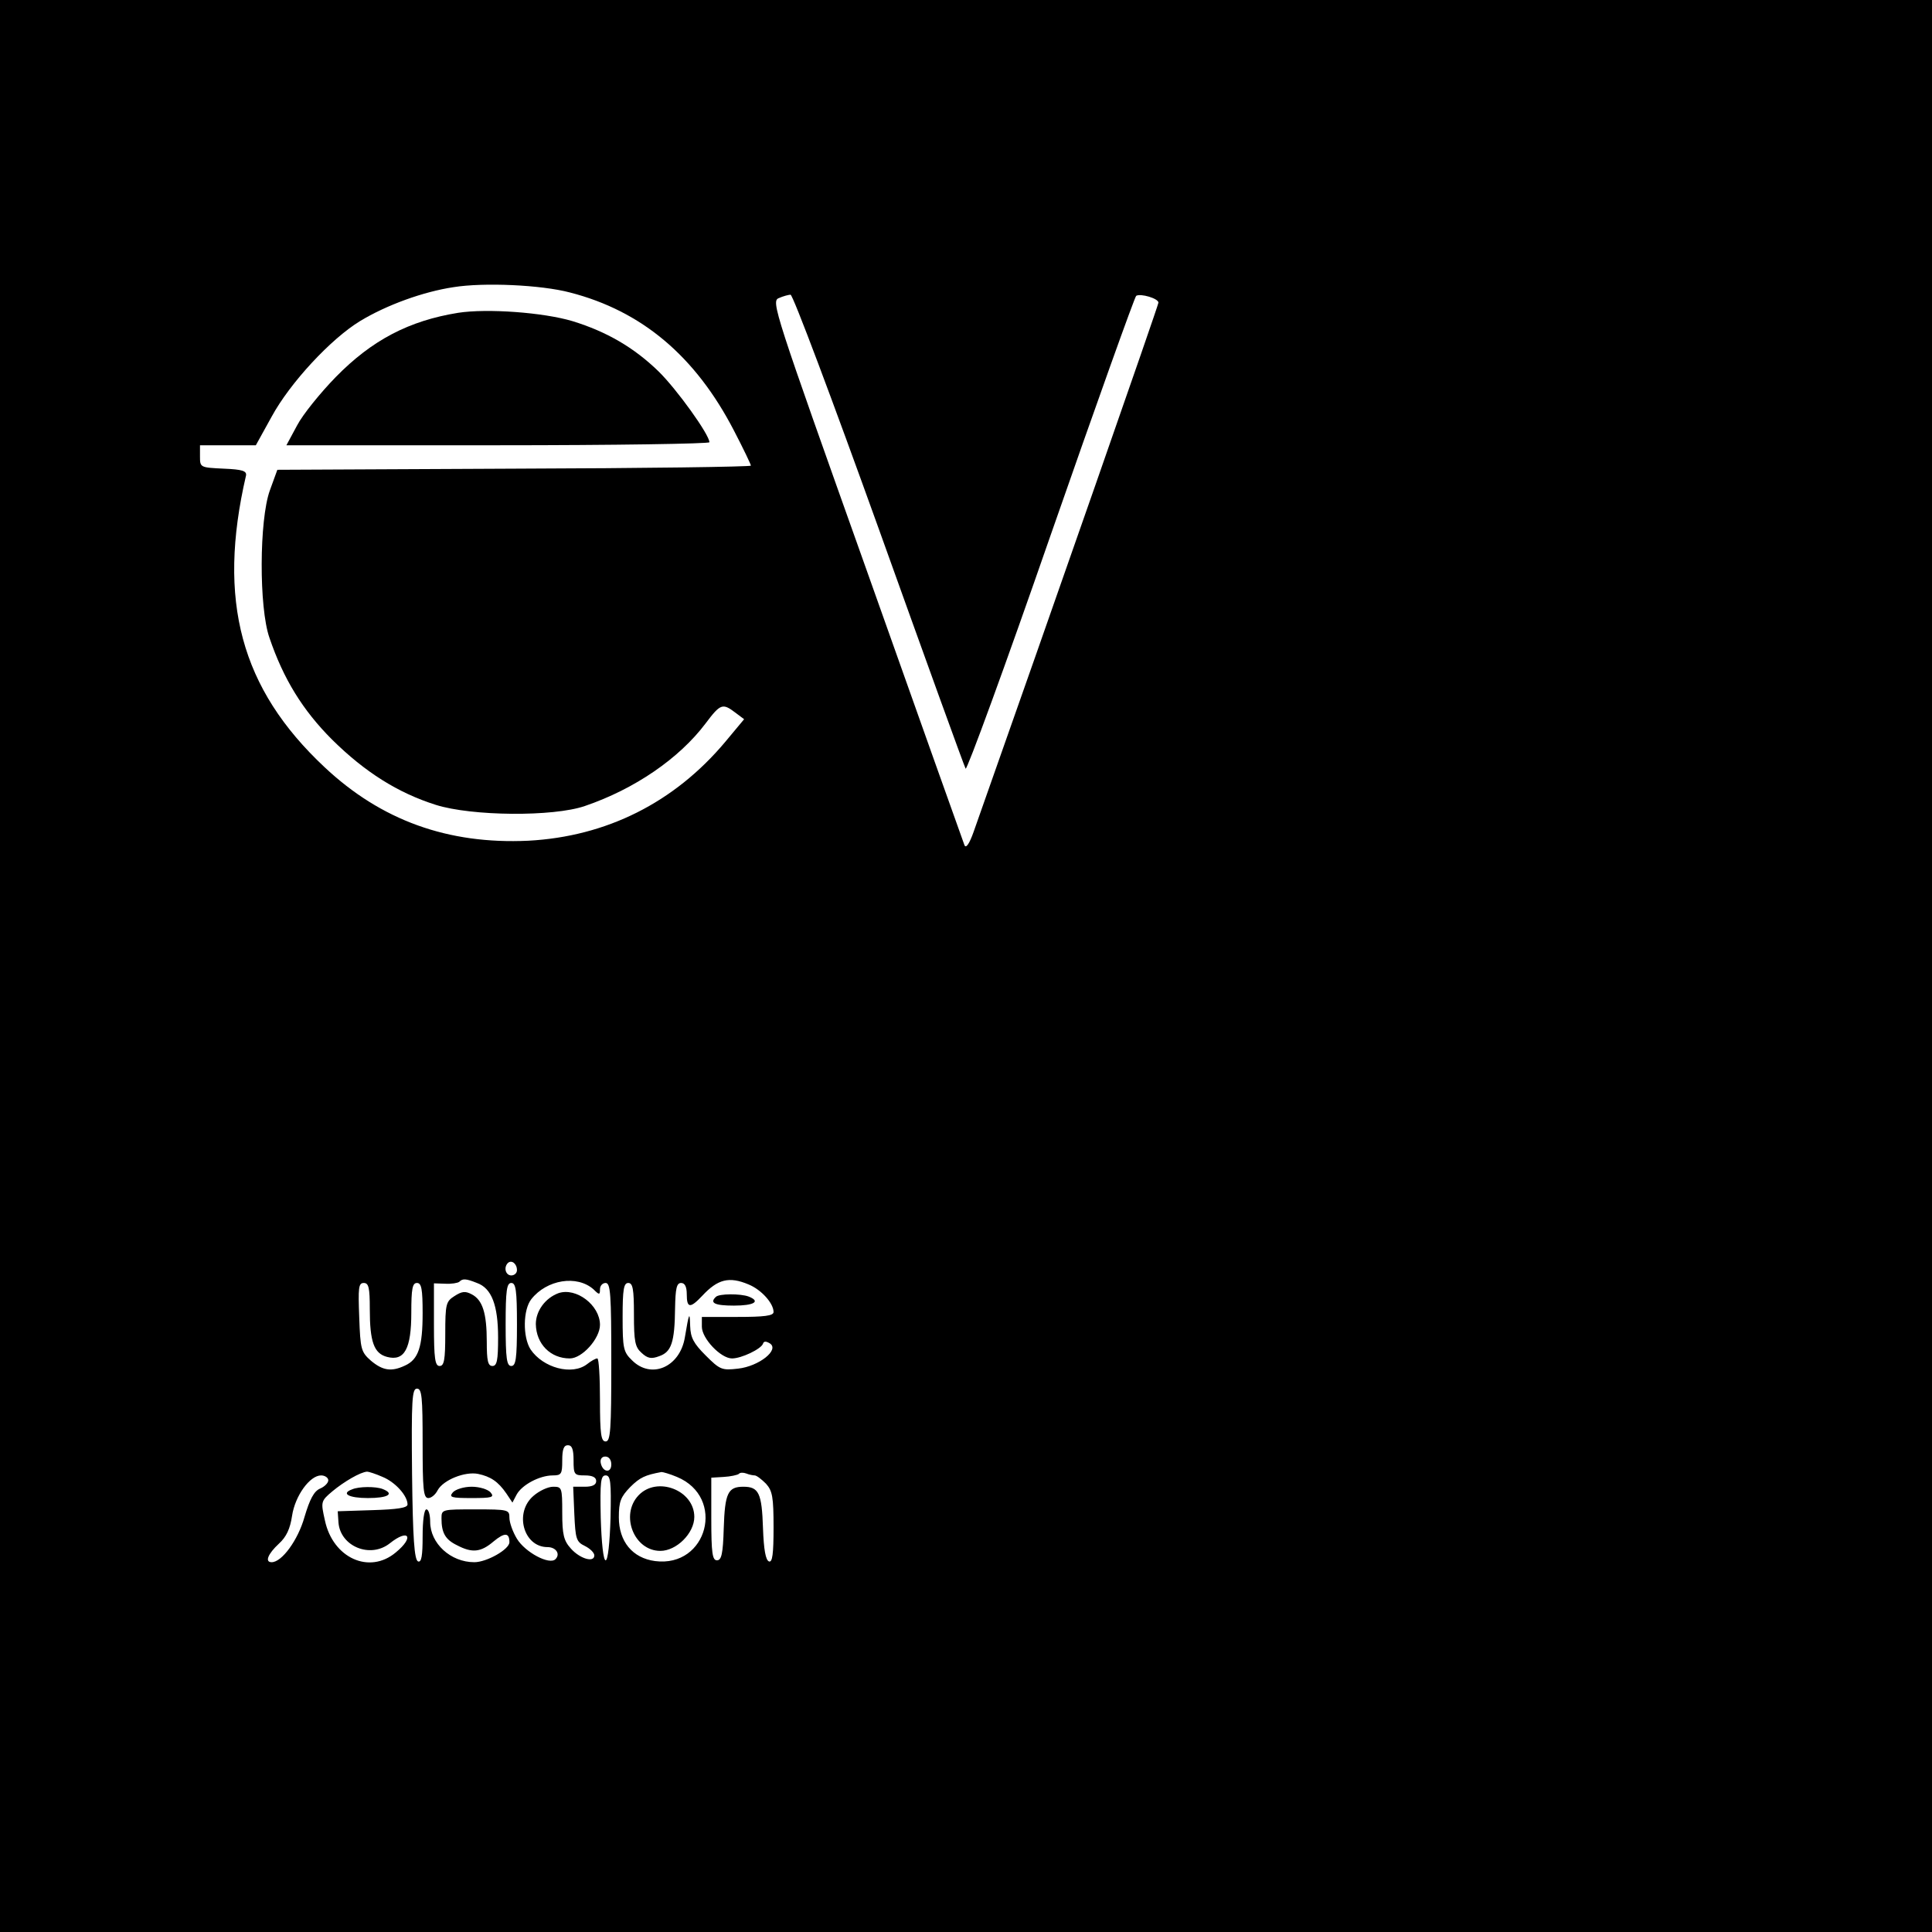 <?xml version="1.0" standalone="no"?>
<!DOCTYPE svg PUBLIC "-//W3C//DTD SVG 20010904//EN"
 "http://www.w3.org/TR/2001/REC-SVG-20010904/DTD/svg10.dtd">
<svg version="1.0" xmlns="http://www.w3.org/2000/svg"
 width="512pt" height="512pt" viewBox="0 0 512 512"
 preserveAspectRatio="xMidYMid meet">
<g transform="translate(0,512) scale(0.1,-0.1)"
fill="#000000" stroke="none">
<path d="M0 2560 l0 -2560 2560 0 2560 0 0 2560 0 2560 -2560 0 -2560 0 0
-2560z m1510 1785 c191 -49 333 -169 435 -366 25 -48 45 -90 45 -93 0 -3 -282
-7 -627 -8 l-628 -3 -20 -55 c-28 -78 -29 -310 -1 -390 37 -109 88 -192 166
-270 87 -86 174 -141 275 -173 95 -30 311 -32 395 -3 132 45 250 126 320 219
39 52 45 54 78 29 l24 -18 -50 -60 c-135 -161 -315 -251 -522 -262 -213 -10
-390 54 -540 195 -222 208 -285 441 -208 773 2 12 -10 16 -59 18 -62 3 -63 3
-63 32 l0 30 74 0 74 0 42 76 c49 90 157 206 234 253 71 43 168 78 248 90 81
13 232 6 308 -14z m819 -627 c123 -343 226 -628 230 -635 3 -6 105 272 225
618 121 347 223 632 227 635 12 7 59 -7 59 -18 0 -7 -282 -814 -490 -1403 -11
-31 -20 -44 -24 -35 -3 8 -120 336 -259 728 -245 688 -254 714 -233 722 11 5
26 9 31 9 6 1 111 -279 234 -621z m-959 -1964 c0 -8 -7 -14 -15 -14 -15 0 -21
21 -9 33 10 9 24 -2 24 -19z m-106 -34 c39 -14 56 -59 56 -145 0 -60 -3 -75
-15 -75 -12 0 -15 14 -15 64 0 76 -11 111 -40 126 -17 9 -26 8 -46 -5 -22 -14
-24 -21 -24 -100 0 -69 -3 -85 -15 -85 -12 0 -15 19 -15 109 l0 110 30 -1 c17
-1 33 2 37 5 9 9 17 9 47 -3z m309 -17 c15 -15 17 -15 17 0 0 10 7 17 15 17
13 0 15 -30 15 -210 0 -180 -2 -210 -15 -210 -12 0 -15 19 -15 110 0 61 -3
110 -7 110 -5 0 -17 -7 -27 -15 -40 -31 -117 -10 -150 39 -21 33 -20 105 2
133 41 52 121 65 165 26z m411 13 c34 -14 66 -50 66 -73 0 -10 -25 -13 -95
-13 l-95 0 0 -26 c0 -31 50 -84 80 -84 25 0 77 25 82 39 2 7 8 7 18 1 27 -17
-29 -61 -84 -67 -43 -5 -48 -3 -86 35 -32 32 -40 47 -41 78 -1 40 -3 36 -14
-30 -13 -79 -89 -112 -140 -61 -23 22 -25 32 -25 115 0 73 3 90 15 90 12 0 15
-16 15 -83 0 -72 3 -87 20 -102 16 -15 26 -17 47 -9 32 11 41 36 42 127 1 52
4 67 16 67 10 0 15 -10 15 -30 0 -37 9 -38 41 -4 41 44 71 52 123 30z m-1004
-65 c0 -87 11 -118 46 -127 46 -12 64 22 64 117 0 64 3 79 15 79 12 0 15 -16
15 -80 0 -89 -11 -123 -47 -139 -36 -17 -59 -13 -90 13 -26 23 -28 30 -31 115
-3 78 -2 91 12 91 13 0 16 -12 16 -69z m390 -41 c0 -91 -3 -110 -15 -110 -12
0 -15 19 -15 110 0 91 3 110 15 110 12 0 15 -19 15 -110z m-250 -315 c0 -121
2 -145 15 -145 8 0 19 9 25 21 15 27 72 50 107 43 33 -7 53 -20 75 -52 l16
-24 11 21 c14 26 61 51 96 51 23 0 25 4 25 40 0 29 4 40 15 40 11 0 15 -11 15
-40 0 -38 2 -40 30 -40 20 0 30 -5 30 -15 0 -10 -10 -15 -30 -15 l-31 0 3 -72
c3 -66 5 -74 28 -85 14 -7 25 -18 25 -25 0 -20 -38 -9 -62 18 -19 21 -23 37
-23 95 0 67 -1 69 -24 69 -14 0 -37 -11 -52 -24 -52 -44 -27 -136 37 -136 22
0 35 -18 21 -32 -16 -16 -80 18 -102 54 -11 18 -20 43 -20 56 0 21 -3 22 -90
22 -89 0 -90 0 -90 -24 0 -38 10 -56 41 -71 40 -21 63 -19 97 10 29 24 42 24
42 -2 0 -19 -60 -53 -93 -53 -63 0 -117 50 -117 107 0 18 -4 33 -10 33 -6 0
-10 -30 -10 -71 0 -52 -3 -70 -12 -67 -10 4 -14 61 -16 231 -2 198 0 227 13
227 13 0 15 -22 15 -145z m500 -56 c0 -24 -23 -21 -28 4 -2 10 3 17 12 17 10
0 16 -9 16 -21z m-606 -33 c34 -14 66 -50 66 -73 0 -9 -27 -13 -92 -15 l-93
-3 2 -30 c5 -63 84 -96 136 -55 50 40 66 17 16 -24 -70 -59 -167 -15 -188 85
-11 49 -11 51 20 77 30 25 74 51 92 52 4 0 23 -6 41 -14z m780 0 c130 -54 81
-241 -58 -223 -60 8 -96 52 -96 116 0 42 5 54 30 80 26 26 40 32 83 40 4 0 22
-5 41 -13z m206 4 c5 0 18 -10 30 -22 17 -19 20 -35 20 -116 0 -70 -3 -93 -12
-90 -9 3 -14 32 -16 88 -3 93 -11 110 -52 110 -41 0 -49 -17 -52 -110 -2 -68
-6 -85 -18 -85 -12 0 -15 19 -15 110 l0 109 33 2 c18 1 36 5 40 8 3 4 12 4 20
1 7 -3 18 -5 22 -5z m-1130 -13 c0 -7 -10 -17 -22 -22 -16 -7 -27 -28 -41 -75
-17 -61 -60 -120 -87 -120 -19 0 -10 22 19 49 20 18 30 40 35 74 8 53 47 107
77 107 10 0 19 -6 19 -13z m748 -99 c-2 -67 -7 -113 -13 -113 -6 0 -11 46 -13
113 -2 96 0 112 13 112 13 0 15 -16 13 -112z"/>
<path d="M1214 4291 c-130 -21 -228 -72 -324 -170 -41 -42 -88 -100 -103 -129
l-28 -52 560 0 c309 0 561 4 561 8 0 20 -86 140 -135 188 -65 63 -137 105
-228 133 -77 23 -226 34 -303 22z"/>
<path d="M1480 1693 c-35 -13 -60 -47 -60 -82 1 -53 39 -91 90 -91 33 0 80 53
80 89 0 52 -63 100 -110 84z"/>
<path d="M1897 1683 c-17 -16 -3 -23 48 -23 53 0 72 11 39 24 -21 8 -79 8 -87
-1z"/>
<path d="M1200 1165 c-11 -13 -4 -15 50 -15 54 0 61 2 50 15 -7 8 -29 15 -50
15 -21 0 -43 -7 -50 -15z"/>
<path d="M933 1173 c-30 -11 -9 -23 42 -23 53 0 72 11 39 24 -18 7 -63 7 -81
-1z"/>
<path d="M1692 1157 c-49 -52 -12 -147 58 -147 43 0 90 47 90 90 0 71 -99 109
-148 57z"/>
</g>
</svg>
